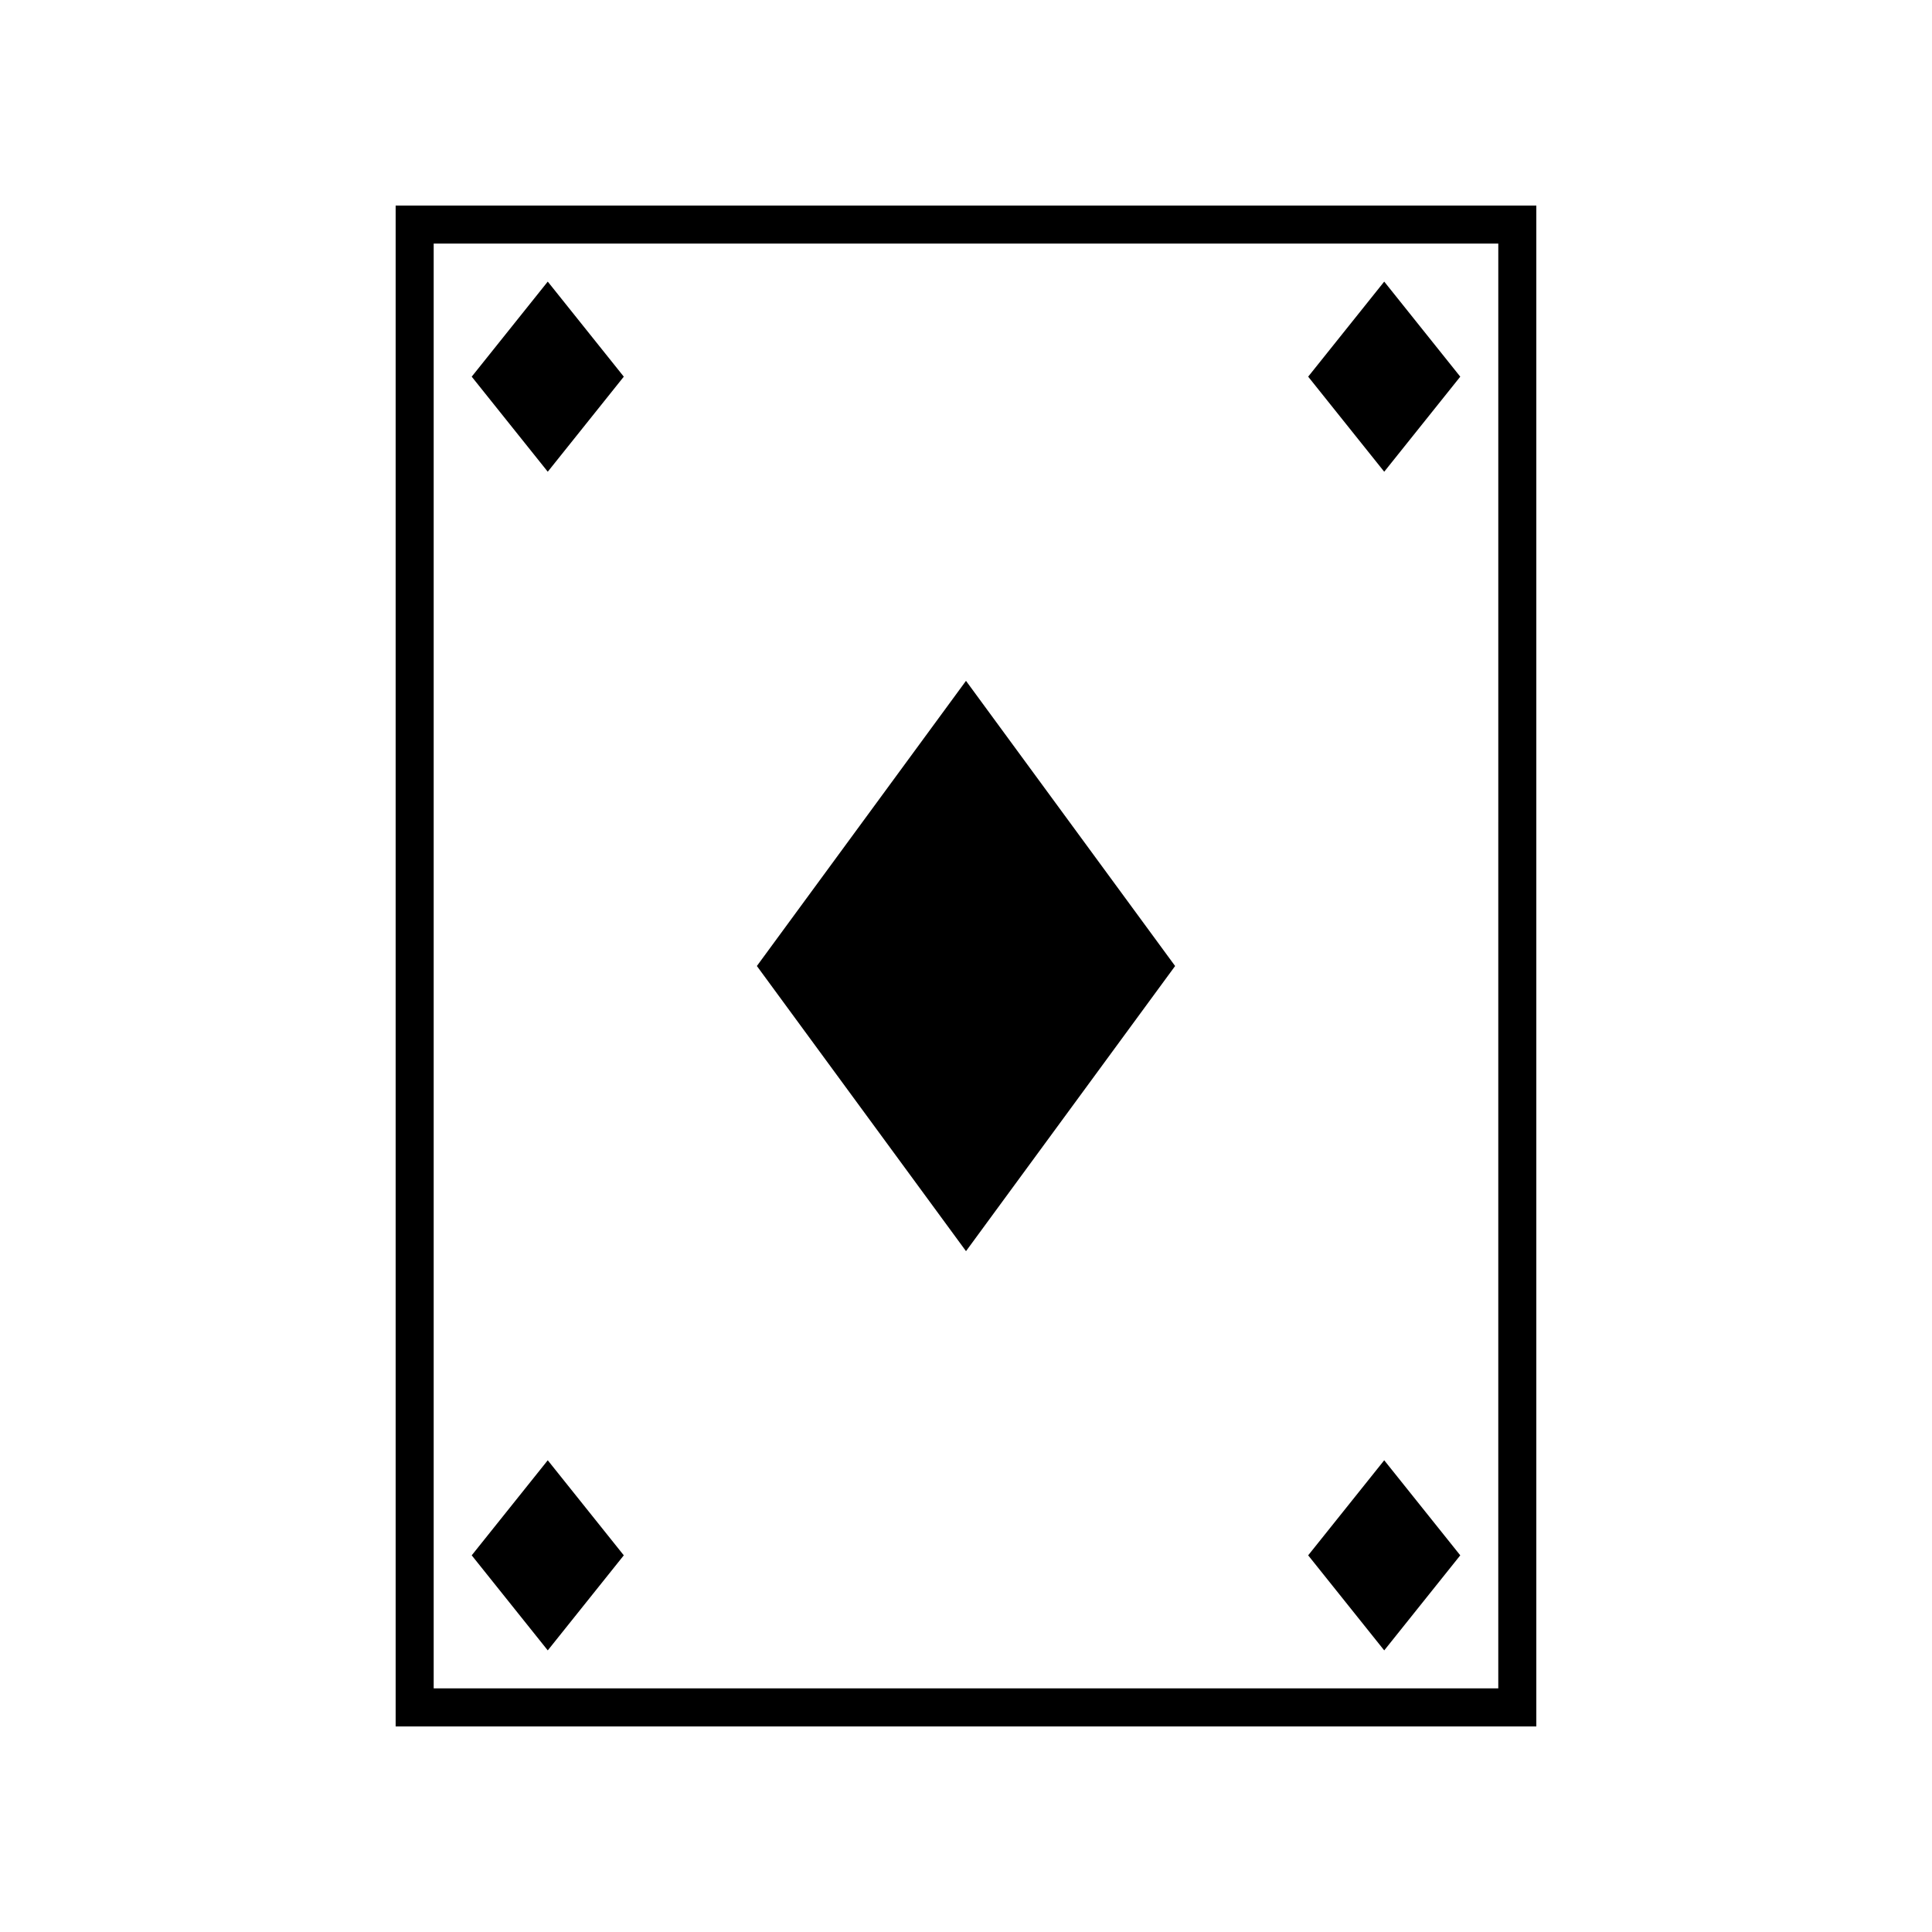 <?xml version="1.0" encoding="UTF-8"?>
<!-- Uploaded to: ICON Repo, www.iconrepo.com, Generator: ICON Repo Mixer Tools -->
<svg fill="#000000" width="800px" height="800px" version="1.1" viewBox="144 144 512 512" xmlns="http://www.w3.org/2000/svg">
 <g>
  <path d="m551.14 601.52h-302.29v-403.05h302.29zm-292.21-392.97v382.89h282.13l0.004-382.89z"/>
  <path d="m344.58 400h110.84l-55.418 75.57zm0 0 55.418-75.57 55.418 75.57z"/>
  <path d="m269.01 243.82h40.305l-20.152 25.191zm0 0 20.152-25.191 20.152 25.191z"/>
  <path d="m490.68 243.82h40.305l-20.152 25.191zm0 0 20.152-25.191 20.152 25.191z"/>
  <path d="m490.68 556.18h40.305l-20.152 25.191zm0 0 20.152-25.191 20.152 25.191z"/>
  <path d="m269.01 556.18h40.305l-20.152 25.191zm0 0 20.152-25.191 20.152 25.191z"/>
 </g>
</svg>